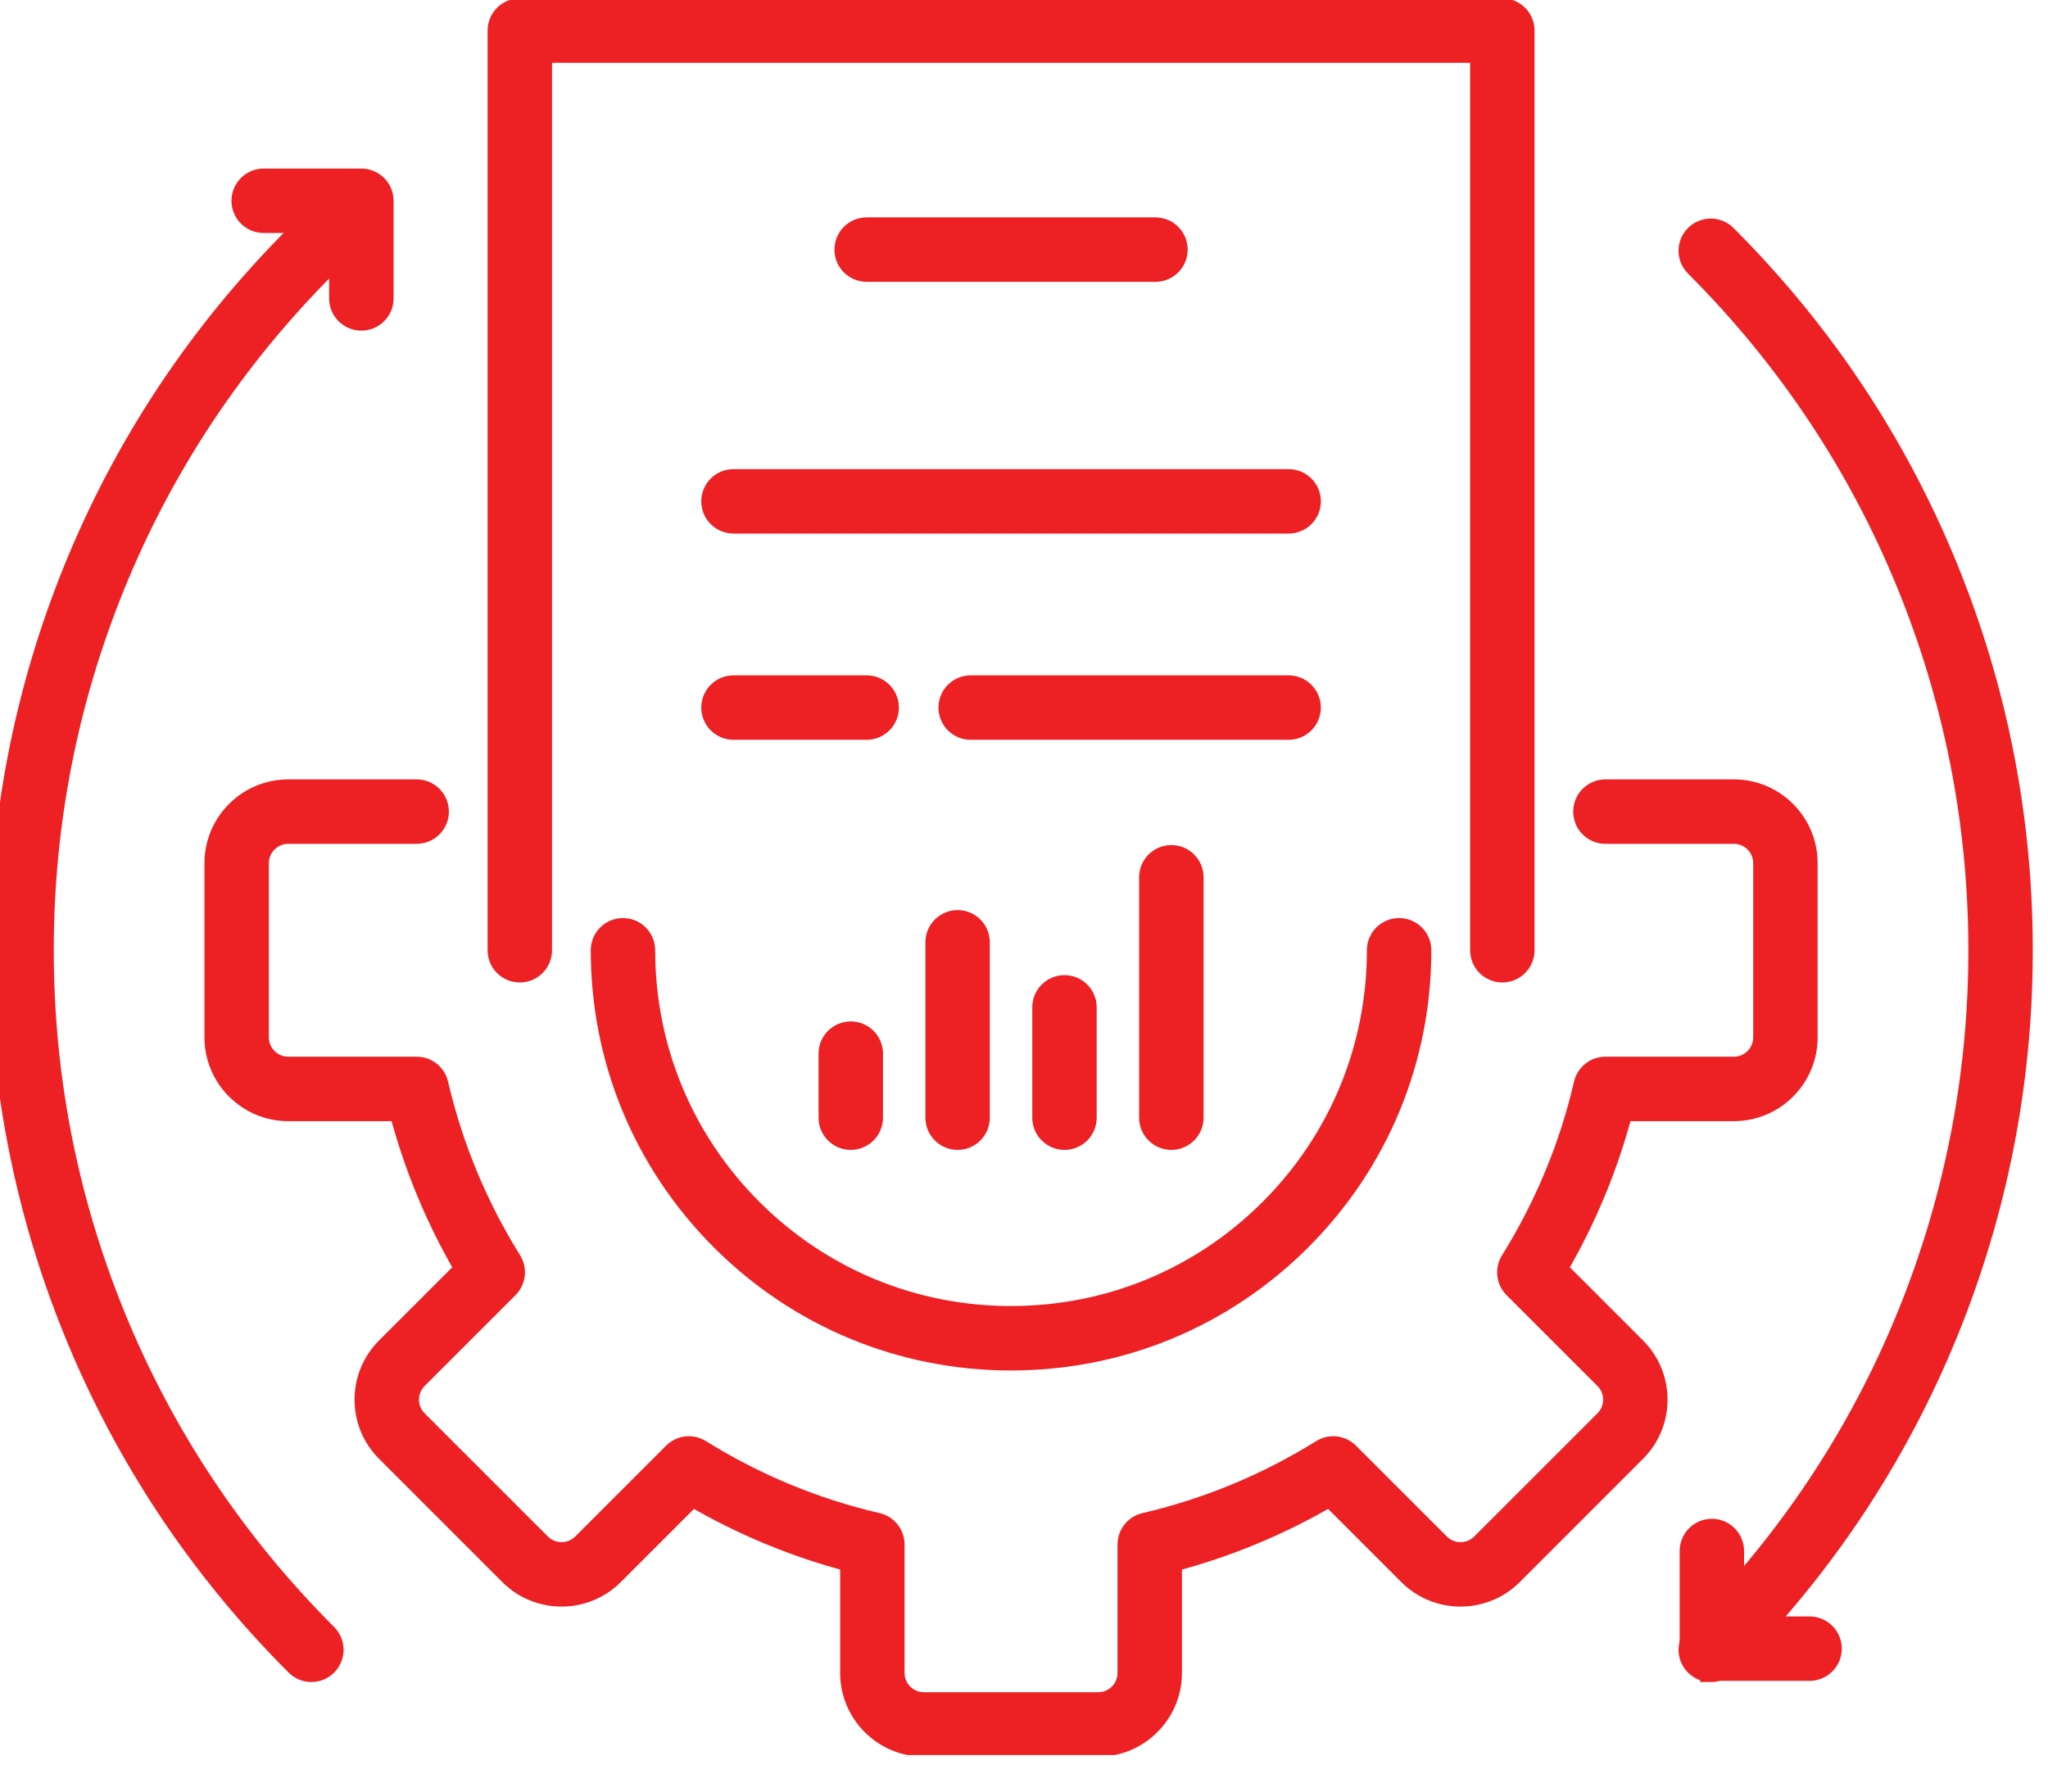 <svg width="48" height="42" viewBox="0 0 48 42" fill="none" xmlns="http://www.w3.org/2000/svg">
<g clip-path="url(#clip0_1206_27128)">
<path d="M25.739 40.932H21.654C20.71 40.932 19.941 40.163 19.941 39.218V36.603C18.638 36.263 17.39 35.745 16.224 35.061L14.373 36.912C13.705 37.58 12.618 37.58 11.95 36.912L9.062 34.023C8.738 33.7 8.56 33.27 8.56 32.812C8.56 32.354 8.738 31.924 9.062 31.6L10.912 29.75C10.228 28.583 9.711 27.336 9.37 26.033H6.755C5.811 26.033 5.042 25.264 5.042 24.319V20.235C5.042 19.29 5.811 18.521 6.755 18.521H9.766C10.045 18.521 10.271 18.748 10.271 19.027C10.271 19.306 10.045 19.532 9.766 19.532H6.755C6.367 19.532 6.052 19.847 6.052 20.235V24.319C6.052 24.707 6.368 25.022 6.755 25.022H9.766C10.001 25.022 10.205 25.184 10.258 25.413C10.599 26.88 11.178 28.276 11.978 29.56C12.102 29.76 12.072 30.018 11.906 30.185L9.776 32.315C9.643 32.448 9.57 32.624 9.57 32.812C9.57 33 9.643 33.176 9.776 33.309L12.664 36.197C12.938 36.471 13.384 36.471 13.659 36.197L15.789 34.067C15.955 33.901 16.213 33.871 16.413 33.996C17.698 34.796 19.093 35.375 20.56 35.715C20.789 35.769 20.951 35.973 20.951 36.207V39.218C20.951 39.606 21.267 39.921 21.654 39.921H25.739C26.127 39.921 26.442 39.605 26.442 39.218V36.207C26.442 35.972 26.604 35.769 26.833 35.715C28.3 35.374 29.695 34.796 30.98 33.996C31.179 33.871 31.438 33.901 31.604 34.067L33.734 36.197C34.008 36.471 34.455 36.471 34.729 36.197L37.617 33.309C37.75 33.176 37.823 33 37.823 32.812C37.823 32.624 37.75 32.447 37.617 32.315L35.487 30.185C35.321 30.018 35.291 29.76 35.416 29.56C36.216 28.275 36.794 26.88 37.135 25.413C37.188 25.184 37.392 25.022 37.627 25.022H40.638C41.026 25.022 41.341 24.707 41.341 24.319V20.235C41.341 19.847 41.025 19.532 40.638 19.532H37.627C37.348 19.532 37.122 19.306 37.122 19.027C37.122 18.748 37.348 18.521 37.627 18.521H40.638C41.583 18.521 42.351 19.29 42.351 20.235V24.319C42.351 25.264 41.583 26.033 40.638 26.033H38.023C37.682 27.336 37.165 28.583 36.481 29.75L38.331 31.6C38.655 31.924 38.833 32.354 38.833 32.812C38.833 33.27 38.655 33.7 38.331 34.023L35.443 36.912C34.775 37.58 33.688 37.58 33.02 36.912L31.169 35.061C30.003 35.745 28.756 36.263 27.452 36.603V39.218C27.452 40.163 26.683 40.932 25.739 40.932Z" fill="#ED2024" stroke="#ED2024" stroke-width="0.5"/>
<path d="M7.298 39.181C7.168 39.181 7.039 39.132 6.941 39.033C4.679 36.771 2.928 34.134 1.735 31.194C0.584 28.355 0 25.355 0 22.277C0 19.2 0.584 16.2 1.735 13.36C2.928 10.42 4.679 7.783 6.941 5.521C7.22 5.241 7.51 4.966 7.801 4.702C8.008 4.514 8.327 4.53 8.515 4.737C8.702 4.944 8.686 5.263 8.479 5.451C8.2 5.703 7.923 5.968 7.655 6.235C5.489 8.401 3.812 10.926 2.671 13.74C1.569 16.458 1.01 19.33 1.01 22.277C1.01 25.224 1.569 28.096 2.671 30.814C3.813 33.629 5.489 36.153 7.655 38.319C7.852 38.516 7.852 38.836 7.655 39.033C7.556 39.132 7.427 39.181 7.298 39.181Z" fill="#ED2024" stroke="#ED2024" stroke-width="0.5"/>
<path d="M40.096 39.181C39.967 39.181 39.838 39.132 39.739 39.033C39.541 38.836 39.541 38.516 39.739 38.319C39.815 38.243 39.891 38.166 39.966 38.089C42.077 35.918 43.706 33.399 44.807 30.603C45.872 27.898 46.402 25.047 46.383 22.128C46.364 19.206 45.795 16.361 44.694 13.67C43.553 10.884 41.886 8.383 39.739 6.236C39.541 6.038 39.541 5.719 39.739 5.522C39.936 5.324 40.256 5.324 40.453 5.522C42.696 7.764 44.437 10.377 45.628 13.287C46.779 16.098 47.373 19.07 47.393 22.121C47.413 25.17 46.859 28.148 45.747 30.973C44.596 33.895 42.895 36.526 40.69 38.793C40.612 38.874 40.533 38.954 40.453 39.033C40.354 39.132 40.225 39.182 40.096 39.182V39.181Z" fill="#ED2024" stroke="#ED2024" stroke-width="0.5"/>
<path d="M42.412 39.154H40.122C39.843 39.154 39.617 38.928 39.617 38.649V36.36C39.617 36.081 39.843 35.855 40.122 35.855C40.401 35.855 40.627 36.081 40.627 36.36V38.144H42.412C42.691 38.144 42.917 38.37 42.917 38.649C42.917 38.928 42.691 39.154 42.412 39.154Z" fill="#ED2024" stroke="#ED2024" stroke-width="0.5"/>
<path d="M8.469 7.501C8.19 7.501 7.964 7.275 7.964 6.996V5.212H6.18C5.901 5.212 5.675 4.986 5.675 4.707C5.675 4.428 5.901 4.202 6.18 4.202H8.469C8.748 4.202 8.975 4.428 8.975 4.707V6.996C8.975 7.275 8.748 7.501 8.469 7.501Z" fill="#ED2024" stroke="#ED2024" stroke-width="0.5"/>
<path d="M23.696 31.878C21.132 31.878 18.721 30.879 16.908 29.066C15.094 27.252 14.096 24.841 14.096 22.277C14.096 21.998 14.322 21.772 14.601 21.772C14.88 21.772 15.106 21.998 15.106 22.277C15.106 24.572 16 26.729 17.622 28.352C19.245 29.974 21.402 30.867 23.696 30.867C25.991 30.867 28.148 29.974 29.77 28.352C31.393 26.729 32.286 24.572 32.286 22.277C32.286 21.998 32.512 21.772 32.791 21.772C33.07 21.772 33.297 21.998 33.297 22.277C33.297 24.841 32.298 27.253 30.485 29.066C28.671 30.879 26.26 31.878 23.696 31.878Z" fill="#ED2024" stroke="#ED2024" stroke-width="0.5"/>
<path d="M35.211 22.782C34.932 22.782 34.706 22.556 34.706 22.277V1.222H12.688V22.277C12.688 22.556 12.462 22.782 12.183 22.782C11.904 22.782 11.678 22.556 11.678 22.277V0.717C11.678 0.438 11.904 0.211 12.183 0.211H35.211C35.49 0.211 35.716 0.438 35.716 0.717V22.277C35.716 22.556 35.49 22.782 35.211 22.782Z" fill="#ED2024" stroke="#ED2024" stroke-width="0.5"/>
<path d="M27.081 6.357H20.312C20.033 6.357 19.807 6.131 19.807 5.852C19.807 5.573 20.033 5.346 20.312 5.346H27.081C27.36 5.346 27.586 5.573 27.586 5.852C27.586 6.131 27.36 6.357 27.081 6.357Z" fill="#ED2024" stroke="#ED2024" stroke-width="0.5"/>
<path d="M30.203 12.258H17.191C16.912 12.258 16.686 12.032 16.686 11.753C16.686 11.474 16.912 11.248 17.191 11.248H30.203C30.482 11.248 30.708 11.474 30.708 11.753C30.708 12.032 30.482 12.258 30.203 12.258Z" fill="#ED2024" stroke="#ED2024" stroke-width="0.5"/>
<path d="M30.202 17.093H22.75C22.471 17.093 22.245 16.867 22.245 16.588C22.245 16.309 22.471 16.082 22.75 16.082H30.202C30.481 16.082 30.707 16.309 30.707 16.588C30.707 16.867 30.481 17.093 30.202 17.093Z" fill="#ED2024" stroke="#ED2024" stroke-width="0.5"/>
<path d="M19.94 26.707C19.661 26.707 19.435 26.481 19.435 26.202V24.7C19.435 24.421 19.661 24.195 19.94 24.195C20.219 24.195 20.445 24.421 20.445 24.7V26.202C20.445 26.481 20.219 26.707 19.94 26.707Z" fill="#ED2024" stroke="#ED2024" stroke-width="0.5"/>
<path d="M22.444 26.707C22.165 26.707 21.939 26.481 21.939 26.202V22.09C21.939 21.811 22.165 21.585 22.444 21.585C22.723 21.585 22.949 21.811 22.949 22.09V26.202C22.949 26.481 22.723 26.707 22.444 26.707Z" fill="#ED2024" stroke="#ED2024" stroke-width="0.5"/>
<path d="M24.949 26.707C24.67 26.707 24.444 26.481 24.444 26.202V23.615C24.444 23.336 24.67 23.11 24.949 23.11C25.228 23.11 25.454 23.336 25.454 23.615V26.202C25.454 26.481 25.228 26.707 24.949 26.707Z" fill="#ED2024" stroke="#ED2024" stroke-width="0.5"/>
<path d="M27.453 26.707C27.174 26.707 26.948 26.481 26.948 26.202V20.566C26.948 20.287 27.174 20.061 27.453 20.061C27.732 20.061 27.959 20.287 27.959 20.566V26.202C27.959 26.481 27.732 26.707 27.453 26.707Z" fill="#ED2024" stroke="#ED2024" stroke-width="0.5"/>
<path d="M20.312 17.093H17.191C16.912 17.093 16.686 16.867 16.686 16.588C16.686 16.309 16.912 16.082 17.191 16.082H20.312C20.591 16.082 20.818 16.309 20.818 16.588C20.818 16.867 20.591 17.093 20.312 17.093Z" fill="#ED2024" stroke="#ED2024" stroke-width="0.5"/>
</g>
<defs>
<clipPath id="clip0_1206_27128">
<rect width="48" height="41.143" fill="white"/>
</clipPath>
</defs>
</svg>
